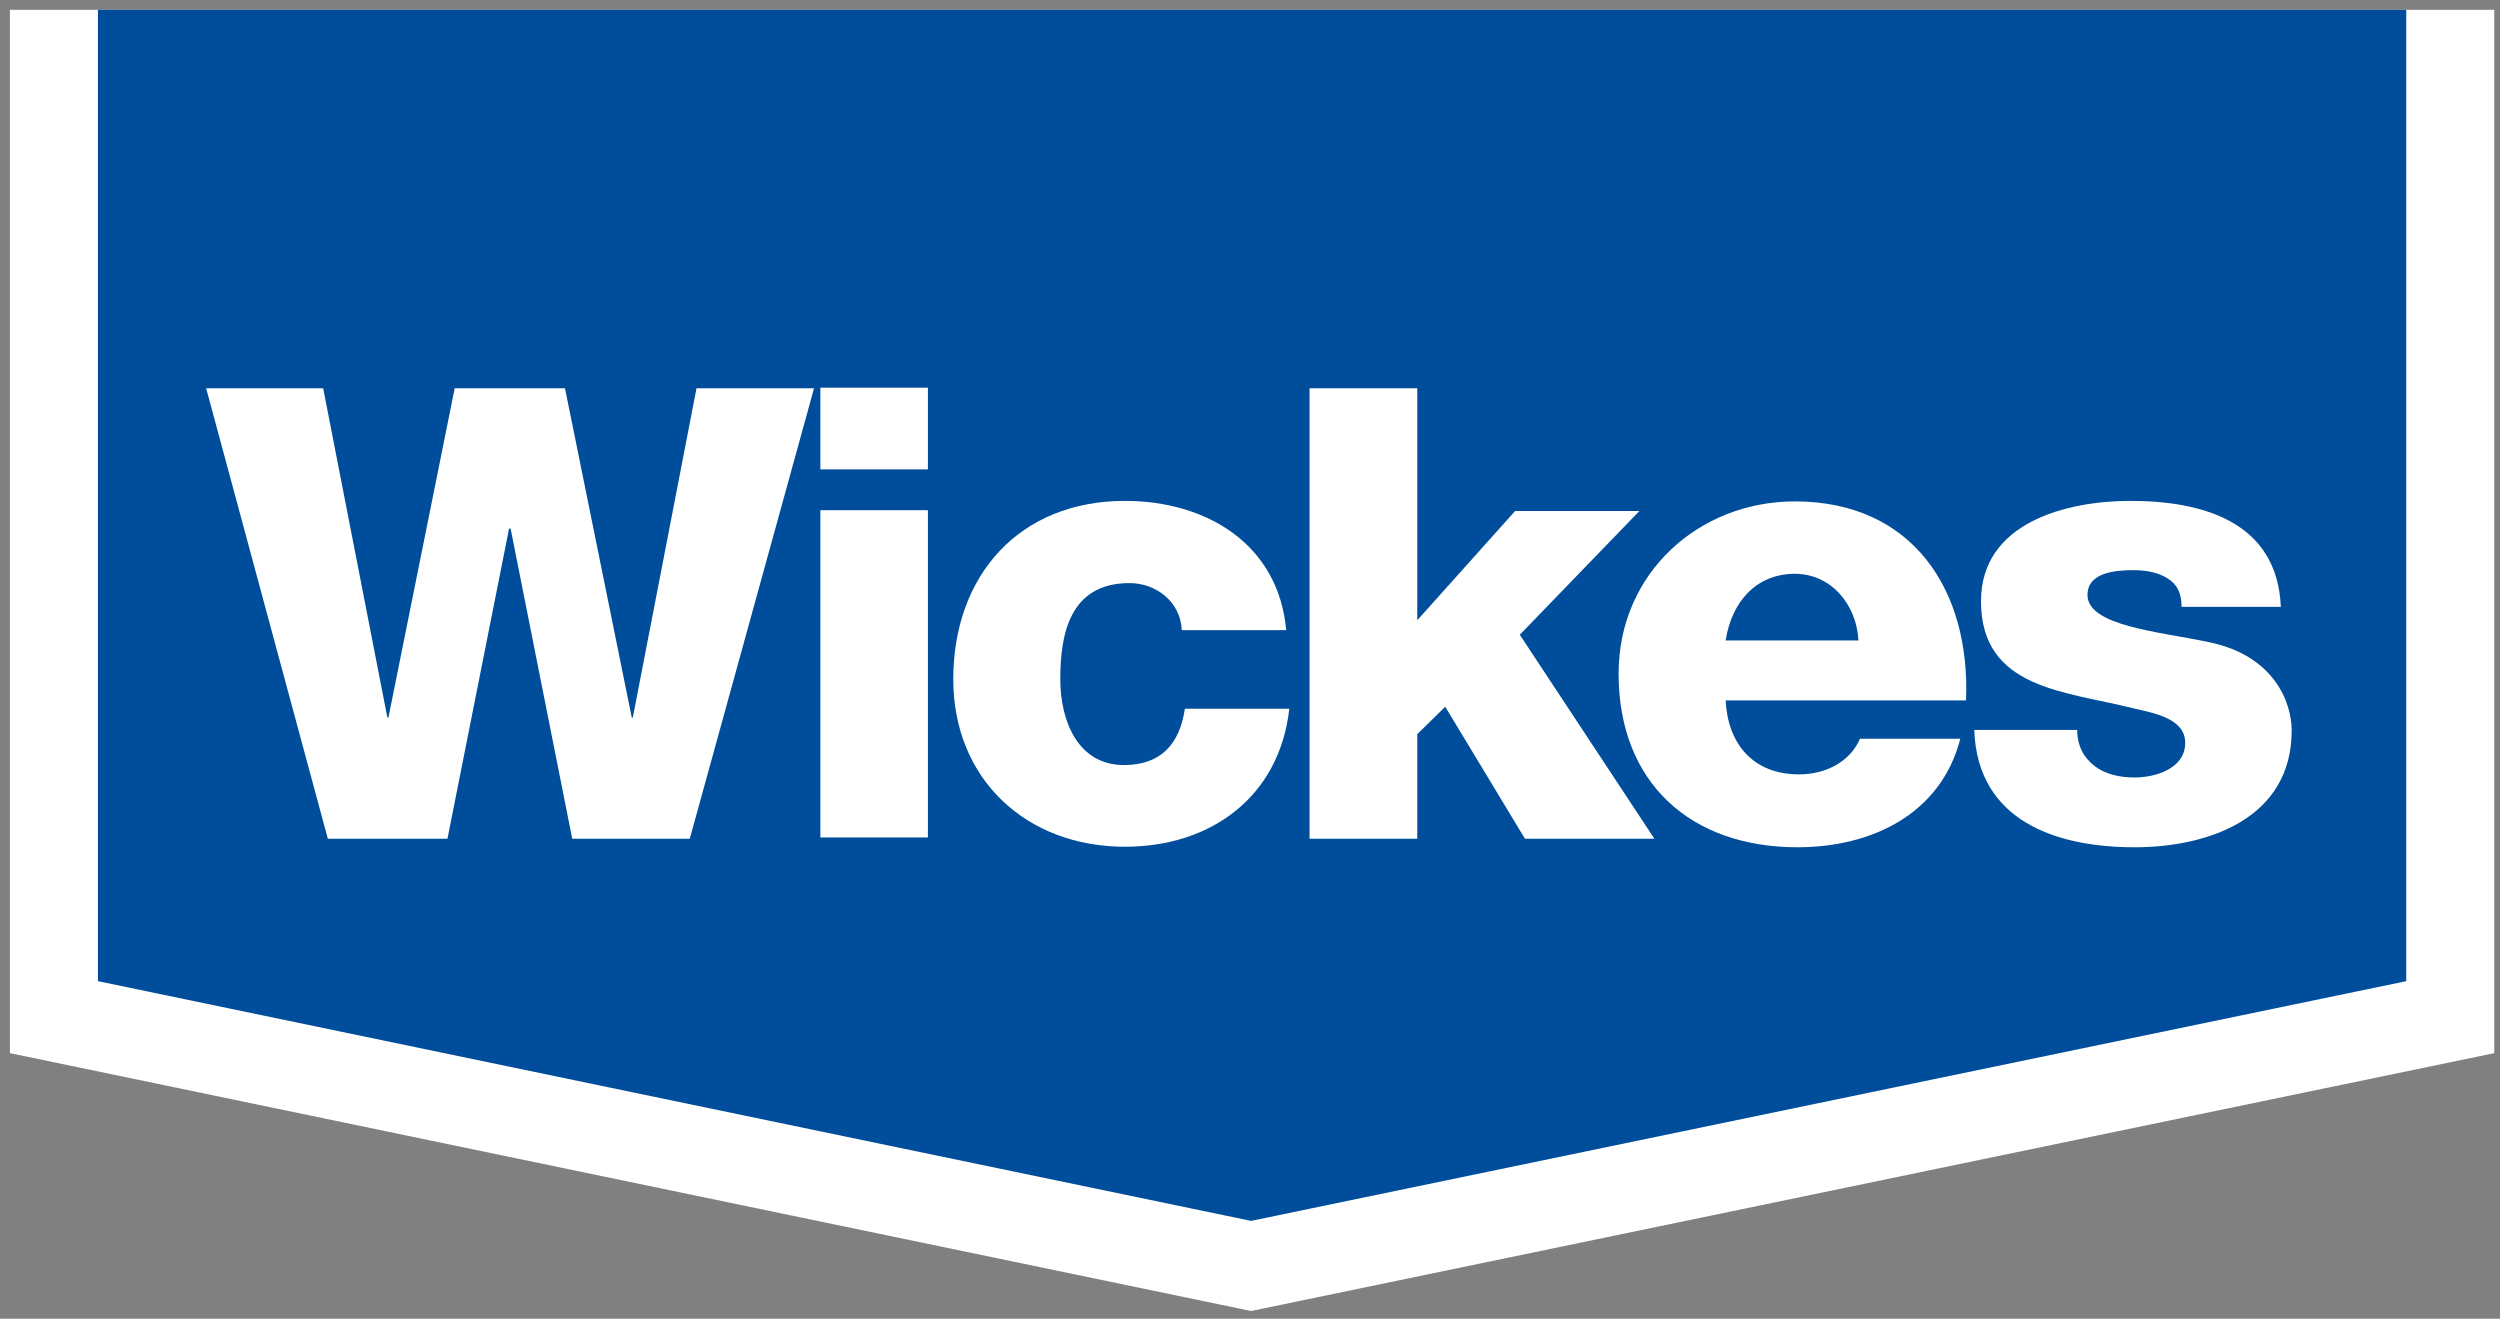 <?xml version="1.0" encoding="UTF-8" standalone="no"?>
<!-- Created with Inkscape (http://www.inkscape.org/) -->
<svg xmlns:dc="http://purl.org/dc/elements/1.1/" xmlns:cc="http://creativecommons.org/ns#" xmlns:rdf="http://www.w3.org/1999/02/22-rdf-syntax-ns#" xmlns:svg="http://www.w3.org/2000/svg" xmlns="http://www.w3.org/2000/svg" xmlns:sodipodi="http://sodipodi.sourceforge.net/DTD/sodipodi-0.dtd" xmlns:inkscape="http://www.inkscape.org/namespaces/inkscape" width="127.947mm" height="67.49mm" viewBox="0 0 127.947 67.49" version="1.1" id="svg2772" inkscape:version="0.92.0 r15299" sodipodi:docname="wickes.svg">
  <rect x="0" y="0" width="127.947" height="67.49" fill="#808080" stroke="none"/>
  <defs id="defs2766"></defs>
  <g inkscape:label="Layer 1" inkscape:groupmode="layer" id="layer1" transform="translate(-142.146,-196.987)">
    <g id="g2821" transform="translate(0.5,-0.5)">
      <polygon transform="matrix(0.265,0,0,0.265,137.224,198.12)" style="fill:#ffffff" class="st0" points="498.4,-0.5 498.4,201 258.3,250.8 18.6,201 18.6,-0.5 " id="polygon2648"></polygon>
      <polygon transform="matrix(0.265,0,0,0.265,137.224,198.12)" style="fill:#004e9b" class="st1" points="35.6,-0.5 35.6,187.1 258.3,233.4 481.4,187.1 481.4,-0.5 " id="polygon2650"></polygon>
      <polygon transform="matrix(0.265,0,0,0.265,137.224,198.12)" style="fill:#ffffff" class="st0" points="56.5,72.6 79.1,72.6 91.5,136.2 91.7,136.2 104.5,72.6 125.8,72.6 138.7,136.2 138.9,136.2 151.2,72.6 173.9,72.6 149.9,159.6 127.2,159.6 115.3,99.7 115,99.7 103.1,159.6 80,159.6 " id="polygon2652"></polygon>
      <path style="fill:#ffffff;stroke-width:0.265" inkscape:connector-curvature="0" class="st0" d="m 183.632,223.599 h 5.503 v 16.748 h -5.503 z m 5.503,-2.09 h -5.503 v -4.18 h 5.503 z" id="path2654"></path>
      <path id="path2656" d="m 202.127,229.737 c -0.053,-1.429 -1.296,-2.408 -2.672,-2.408 -3.069,0 -3.545,2.619 -3.545,4.921 0,2.17 0.926,4.392 3.254,4.392 1.905,0 2.857,-1.085 3.122,-2.884 h 5.345 c -0.503,4.498 -3.995,7.064 -8.414,7.064 -5.027,0 -8.784,-3.44 -8.784,-8.572 0,-5.318 3.387,-9.128 8.784,-9.128 4.154,0 7.858,2.196 8.255,6.615 z" class="st0" inkscape:connector-curvature="0" style="fill:#ffffff;stroke-width:0.265"></path>
      <polygon transform="matrix(0.265,0,0,0.265,137.224,198.12)" style="fill:#ffffff" class="st0" points="290.4,159.6 269.6,159.6 269.6,72.6 290.4,72.6 290.4,117.4 309.3,96.3 333.3,96.3 310.2,120.2 336.2,159.6 311.2,159.6 295.8,134.1 290.4,139.4 " id="polygon2660"></polygon>
      <path id="path2662" d="m 236.761,230.266 c -0.106,-1.879 -1.429,-3.413 -3.254,-3.413 -1.931,0 -3.228,1.376 -3.545,3.413 z m -6.8,3.043 c 0.106,2.275 1.429,3.81 3.757,3.81 1.323,0 2.593,-0.609 3.122,-1.826 h 5.133 c -1.005,3.889 -4.577,5.556 -8.334,5.556 -5.45,0 -9.155,-3.281 -9.155,-8.89 0,-5.133 4.101,-8.811 9.022,-8.811 6.006,0 8.996,4.524 8.758,10.186 h -12.303 z" class="st0" inkscape:connector-curvature="0" style="fill:#ffffff;stroke-width:0.265"></path>
      <path id="path2664" d="m 247.952,234.817 c 0,0.847 0.344,1.455 0.9,1.879 0.503,0.397 1.244,0.582 2.037,0.582 1.058,0 2.593,-0.45 2.593,-1.773 0,-1.296 -1.72,-1.535 -2.672,-1.773 -3.466,-0.873 -7.779,-0.979 -7.779,-5.477 0,-4.022 4.366,-5.133 7.646,-5.133 3.678,0 7.514,1.058 7.699,5.424 h -5.08 c 0,-0.714 -0.238,-1.164 -0.714,-1.455 -0.45,-0.291 -1.058,-0.423 -1.746,-0.423 -0.9,0 -2.355,0.106 -2.355,1.27 0,1.587 3.678,1.879 6.191,2.408 3.387,0.688 4.26,3.122 4.26,4.524 0,4.498 -4.26,5.98 -8.043,5.98 -3.969,0 -8.043,-1.323 -8.202,-6.006 h 5.265 z" class="st0" inkscape:connector-curvature="0" style="fill:#ffffff;stroke-width:0.265"></path>
    </g>
  </g>
</svg>
